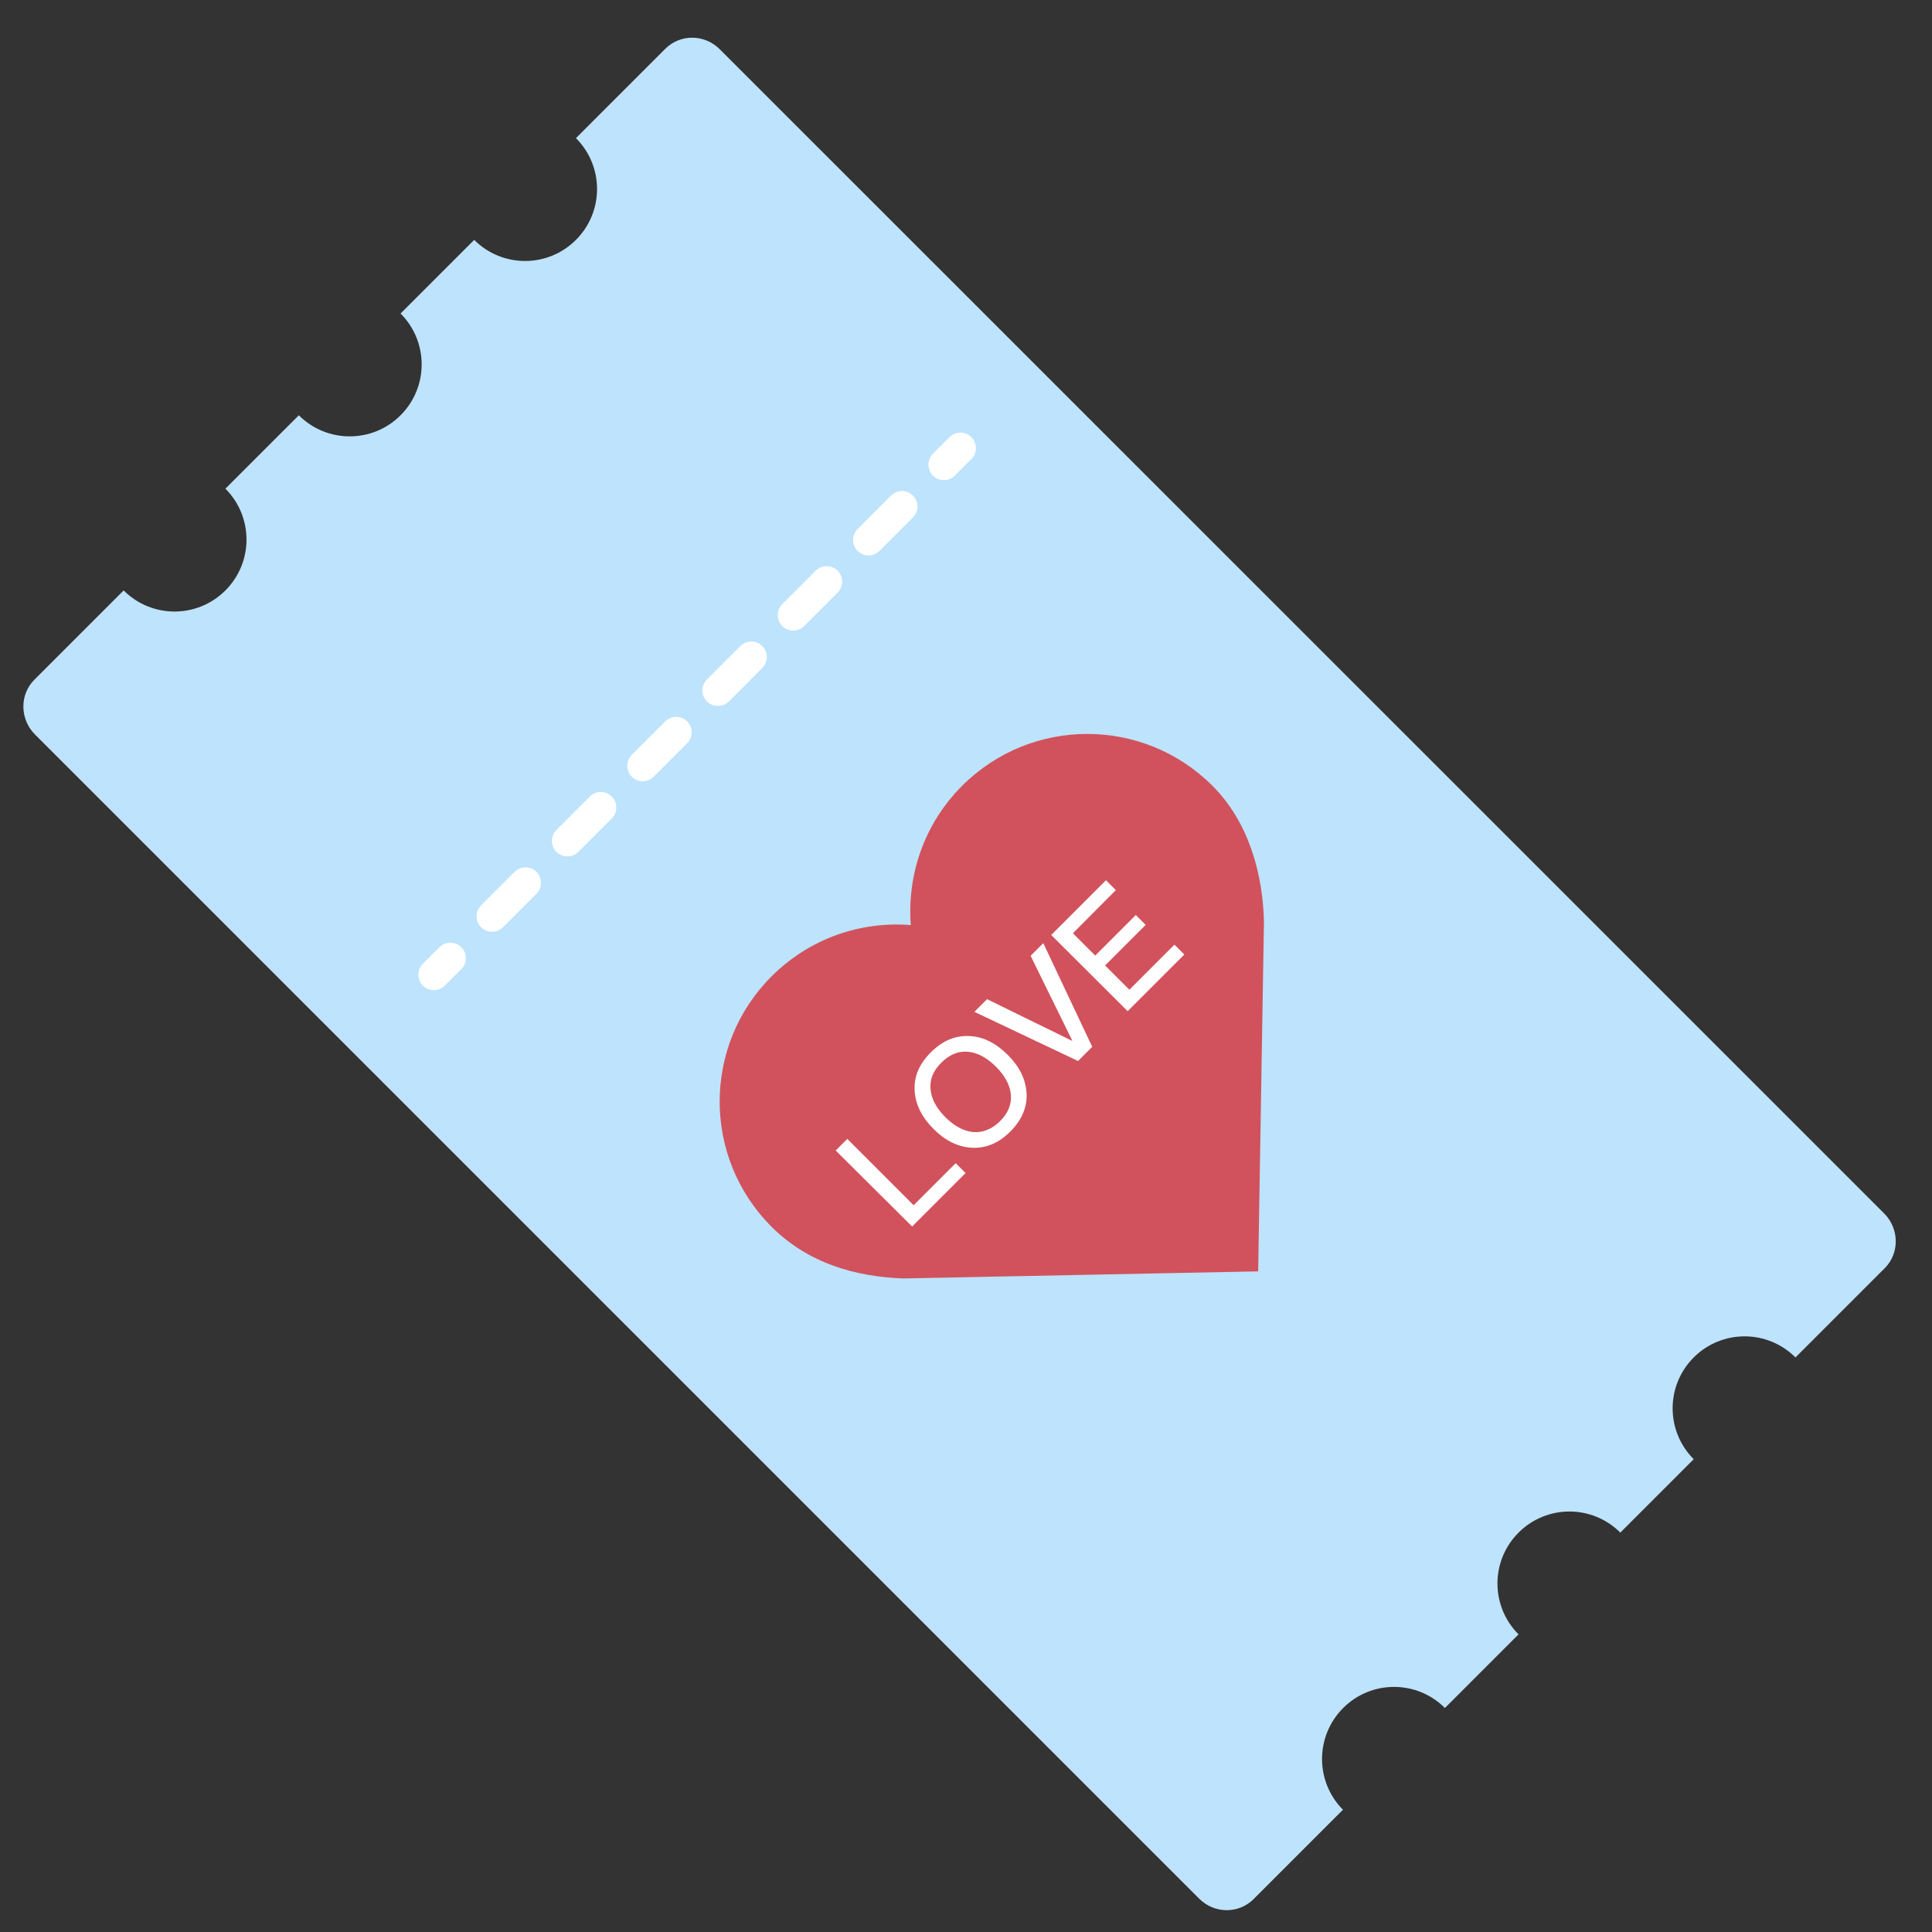 <?xml version="1.0" encoding="utf-8"?>
<!-- Uploaded to: SVG Repo, www.svgrepo.com, Generator: SVG Repo Mixer Tools -->
<svg width="800px" height="800px" viewBox="0 0 1024 1024" class="icon"  version="1.1" xmlns="http://www.w3.org/2000/svg"><rect x="0" y="0" width="1024" height="1024" fill="#333333" stroke="none"/><path d="M 711.907 905.272 c 14.905 -14.905 39.026 -14.905 53.931 0 l 39.026 -39.026 c -14.905 -14.905 -14.905 -39.026 0 -53.931 c 14.905 -14.905 39.026 -14.905 53.931 0 L 897.707 773.404 c -14.905 -14.905 -14.905 -39.026 0 -53.931 c 14.905 -14.905 39.026 -14.905 53.931 0 L 998.969 672.142 c 7.851 -7.851 7.737 -20.821 -0.228 -28.899 L 381.497 26.112 c -8.078 -8.078 -20.935 -8.192 -28.899 -0.228 l -47.331 47.331 c 14.905 14.905 14.905 39.026 0 53.931 c -14.905 14.905 -39.026 14.905 -53.931 0 l -39.026 39.026 c 14.905 14.905 14.905 39.026 0 53.931 c -14.905 14.905 -39.026 14.905 -53.931 0 L 119.467 259.015 c 14.905 14.905 14.905 39.026 0 53.931 c -14.905 14.905 -39.026 14.905 -53.931 0 L 18.205 360.277 c -7.851 7.851 -7.737 20.821 0.228 28.899 l 617.131 617.131 c 8.078 8.078 20.935 8.192 28.899 0.228 l 47.331 -47.331 c -14.791 -14.905 -14.791 -39.026 0.114 -53.931 Z" fill="#bee3fc" /><path d="M 500.28 254.464 c -2.048 0 -4.21 -0.796 -5.803 -2.389 c -3.186 -3.186 -3.186 -8.42 0 -11.605 l 8.761 -8.761 c 3.186 -3.186 8.42 -3.186 11.605 0 c 3.186 3.186 3.186 8.42 0 11.605 l -8.761 8.761 c -1.593 1.593 -3.755 2.389 -5.803 2.389 Z M 260.779 493.853 c -2.048 0 -4.21 -0.796 -5.803 -2.389 c -3.186 -3.186 -3.186 -8.42 0 -11.605 l 17.749 -17.749 c 3.186 -3.186 8.42 -3.186 11.605 0 c 3.186 3.186 3.186 8.42 0 11.605 l -17.749 17.749 c -1.593 1.593 -3.641 2.389 -5.803 2.389 Z m 39.936 -39.936 c -2.048 0 -4.21 -0.796 -5.803 -2.389 c -3.186 -3.186 -3.186 -8.42 0 -11.605 l 17.749 -17.749 c 3.186 -3.186 8.42 -3.186 11.605 0 c 3.186 3.186 3.186 8.42 0 11.605 l -17.749 17.749 c -1.593 1.593 -3.641 2.389 -5.803 2.389 Z m 39.936 -39.822 c -2.048 0 -4.21 -0.796 -5.803 -2.389 c -3.186 -3.186 -3.186 -8.42 0 -11.605 l 17.749 -17.749 c 3.186 -3.186 8.42 -3.186 11.605 0 c 3.186 3.186 3.186 8.42 0 11.605 l -17.749 17.749 c -1.593 1.593 -3.755 2.389 -5.803 2.389 Z m 39.822 -39.936 c -2.048 0 -4.21 -0.796 -5.803 -2.389 c -3.186 -3.186 -3.186 -8.42 0 -11.605 l 17.749 -17.749 c 3.186 -3.186 8.42 -3.186 11.605 0 c 3.186 3.186 3.186 8.42 0 11.605 L 386.389 371.768 c -1.707 1.593 -3.755 2.389 -5.916 2.389 Z m 39.936 -39.936 c -2.048 0 -4.21 -0.796 -5.803 -2.389 c -3.186 -3.186 -3.186 -8.42 0 -11.605 l 17.749 -17.749 c 3.186 -3.186 8.42 -3.186 11.605 0 c 3.186 3.186 3.186 8.42 0 11.605 l -17.749 17.749 c -1.593 1.593 -3.641 2.389 -5.803 2.389 Z m 39.936 -39.822 c -2.048 0 -4.21 -0.796 -5.803 -2.389 c -3.186 -3.186 -3.186 -8.42 0 -11.605 l 17.749 -17.749 c 3.186 -3.186 8.42 -3.186 11.605 0 c 3.186 3.186 3.186 8.42 0 11.605 l -17.749 17.749 c -1.593 1.593 -3.755 2.389 -5.803 2.389 Z M 229.945 524.8 c -2.048 0 -4.21 -0.796 -5.803 -2.389 c -3.186 -3.186 -3.186 -8.42 0 -11.605 l 8.761 -8.761 c 3.186 -3.186 8.42 -3.186 11.605 0 c 3.186 3.186 3.186 8.42 0 11.605 l -8.761 8.761 c -1.593 1.593 -3.755 2.389 -5.803 2.389 Z" fill="#ffffff" /><path d="M 642.617 416.483 c -36.636 -36.636 -96.028 -36.636 -132.665 0 c -20.253 20.253 -29.241 47.445 -27.193 73.842 c -26.396 -2.162 -53.589 6.94 -73.842 27.193 c -36.636 36.636 -36.636 96.028 0 132.665 c 19.229 19.229 44.146 26.51 69.973 27.421 l 187.961 -3.755 l 3.072 -185.344 c -0.569 -24.349 -7.509 -52.224 -27.307 -72.021 Z" fill="#d1525c" /><path d="M 442.936 609.792 l 6.144 -6.144 l 35.157 35.157 l 22.3 -22.3 l 5.234 5.234 l -28.331 28.331 l -40.505 -40.277 Z M 514.048 549.148 c 7.168 0.341 13.881 3.755 20.139 10.012 c 6.144 6.144 9.444 12.857 9.899 20.139 c 0.455 7.509 -2.503 14.336 -8.647 20.48 c -6.144 6.144 -12.971 8.988 -20.594 8.533 c -7.168 -0.455 -13.881 -3.755 -20.025 -9.899 c -6.144 -6.144 -9.557 -12.857 -10.012 -20.025 c -0.569 -7.509 2.276 -14.336 8.533 -20.594 c 6.258 -6.258 13.085 -9.102 20.707 -8.647 Z m -20.821 28.331 c 0.455 5.006 3.072 9.899 7.851 14.677 c 4.665 4.665 9.557 7.282 14.563 7.851 c 5.234 0.455 10.012 -1.479 14.336 -5.689 c 4.324 -4.324 6.258 -8.988 5.803 -14.108 c -0.455 -5.006 -3.072 -10.012 -7.851 -14.791 c -4.779 -4.779 -9.785 -7.509 -14.905 -7.964 c -5.12 -0.455 -9.785 1.479 -14.108 5.803 c -4.324 4.21 -6.258 8.988 -5.689 14.222 Z M 516.437 536.291 l 6.713 -6.713 l 45.056 22.073 l 0.114 -0.114 l -22.073 -44.942 l 6.713 -6.713 l 25.941 54.955 l -7.509 7.509 l -54.955 -26.055 Z M 557.17 495.559 l 29.013 -29.013 l 5.234 5.234 l -22.756 22.869 l 11.833 11.833 l 21.504 -21.504 l 5.234 5.234 l -21.504 21.504 l 12.857 12.857 l 23.893 -23.893 l 5.234 5.234 l -30.037 30.037 l -40.505 -40.391 Z" fill="#ffffff" /></svg>